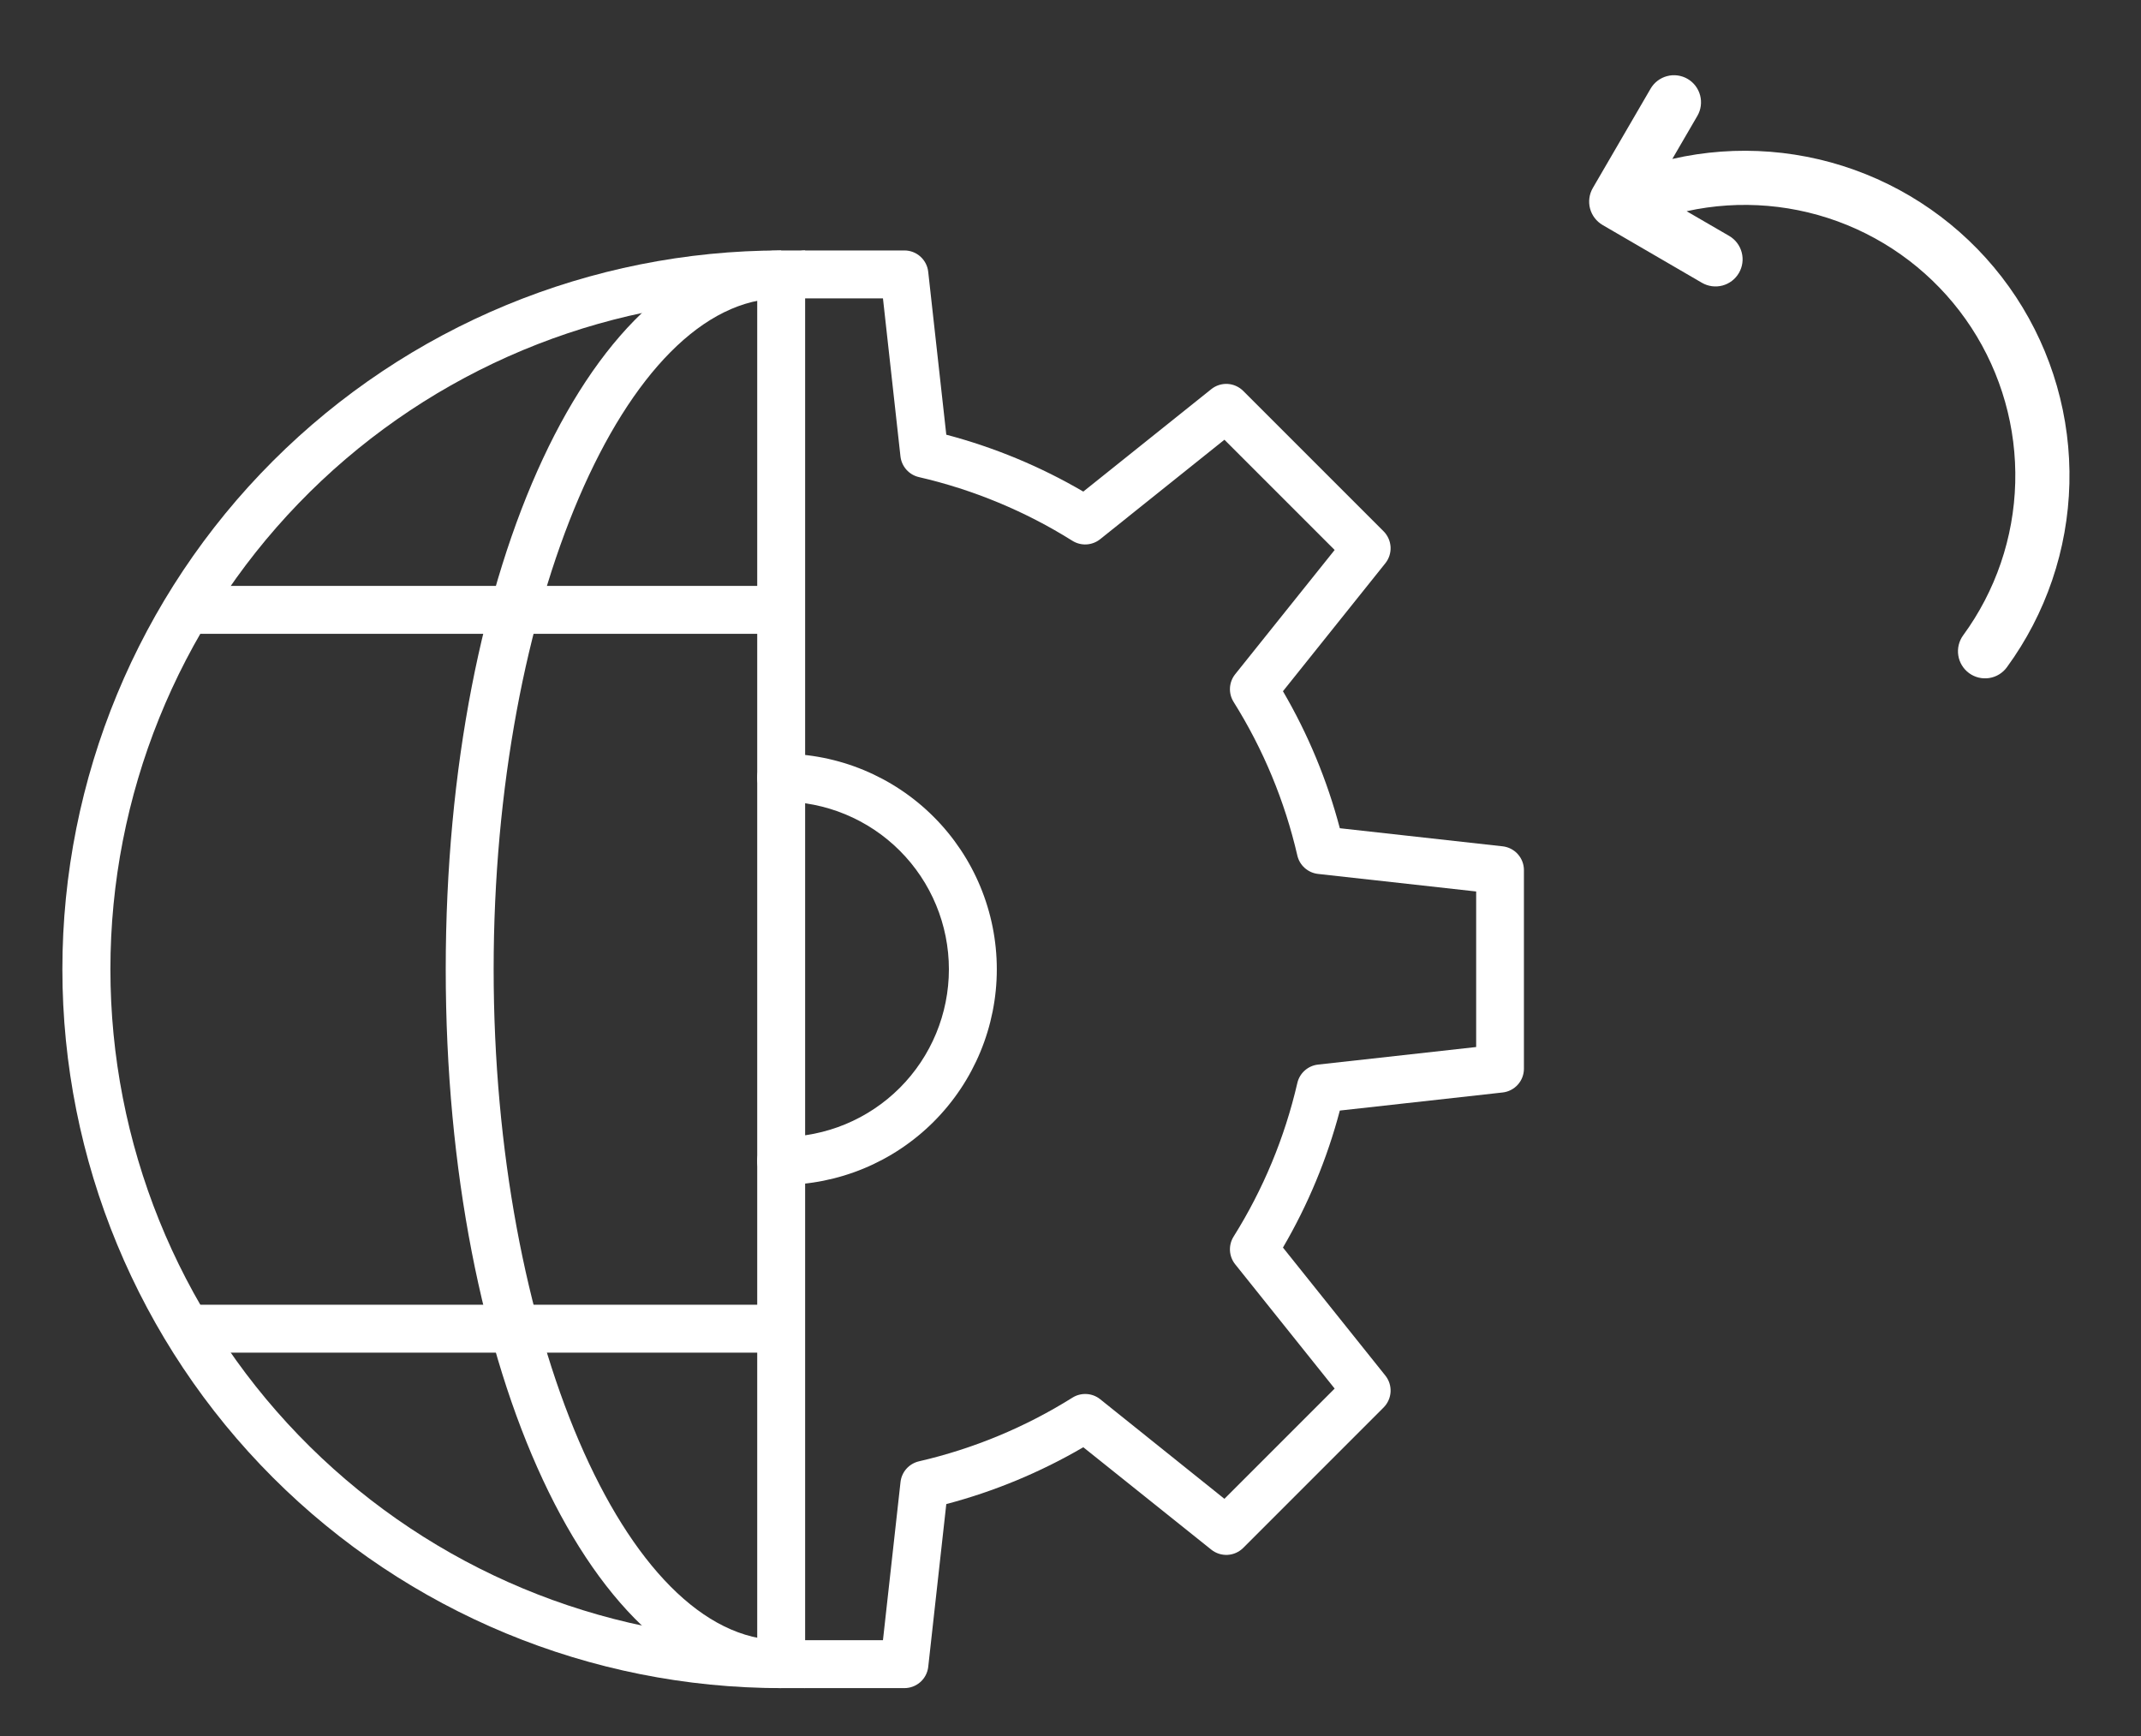 <svg width="74" height="60" viewBox="0 0 74 60" fill="none" xmlns="http://www.w3.org/2000/svg">
<rect x="0" y="0" width="74" height="60" fill="#333333" stroke="none"/>
<path d="M31.259 58.344H27.828C27.608 58.344 27.398 58.257 27.243 58.101C27.087 57.946 27 57.735 27 57.516C27 57.296 27.087 57.085 27.243 56.93C27.398 56.775 27.608 56.688 27.828 56.688H30.518L31.125 51.222C31.144 51.051 31.215 50.891 31.329 50.763C31.443 50.635 31.595 50.545 31.762 50.506C33.641 50.073 35.435 49.328 37.069 48.304C37.215 48.213 37.385 48.17 37.556 48.18C37.727 48.189 37.891 48.252 38.025 48.359L42.32 51.802L46.13 47.992L42.692 43.696C42.585 43.562 42.522 43.398 42.512 43.227C42.502 43.055 42.546 42.885 42.637 42.739C43.661 41.105 44.406 39.311 44.84 37.432C44.878 37.265 44.967 37.113 45.096 36.999C45.224 36.885 45.384 36.813 45.555 36.794L51.021 36.187V30.811L45.555 30.204C45.384 30.185 45.224 30.113 45.096 29.999C44.967 29.885 44.878 29.734 44.84 29.566C44.406 27.687 43.661 25.893 42.637 24.259C42.546 24.113 42.502 23.943 42.512 23.772C42.522 23.601 42.585 23.436 42.692 23.302L46.13 19.008L42.32 15.198L38.023 18.637C37.889 18.744 37.725 18.806 37.554 18.816C37.383 18.826 37.213 18.782 37.068 18.692C35.433 17.667 33.639 16.923 31.76 16.489C31.593 16.451 31.442 16.361 31.328 16.233C31.214 16.105 31.142 15.944 31.123 15.774L30.518 10.312H27.828C27.608 10.312 27.398 10.225 27.243 10.07C27.087 9.915 27 9.704 27 9.484C27 9.265 27.087 9.054 27.243 8.899C27.398 8.743 27.608 8.656 27.828 8.656H31.259C31.463 8.656 31.66 8.731 31.811 8.867C31.963 9.003 32.06 9.191 32.082 9.393L32.707 15.024C34.367 15.462 35.96 16.123 37.442 16.99L41.867 13.449C42.026 13.322 42.226 13.258 42.43 13.269C42.633 13.281 42.825 13.367 42.97 13.511L47.822 18.363C47.966 18.508 48.051 18.7 48.063 18.904C48.074 19.107 48.009 19.308 47.882 19.467L44.343 23.89C45.21 25.372 45.871 26.965 46.309 28.625L51.935 29.25C52.138 29.273 52.325 29.369 52.461 29.521C52.597 29.673 52.672 29.869 52.672 30.073V36.935C52.672 37.139 52.597 37.336 52.461 37.487C52.325 37.639 52.138 37.736 51.935 37.758L46.309 38.383C45.871 40.044 45.21 41.636 44.343 43.118L47.882 47.542C48.009 47.701 48.074 47.901 48.063 48.105C48.051 48.308 47.966 48.501 47.822 48.645L42.97 53.498C42.825 53.642 42.633 53.728 42.43 53.739C42.226 53.75 42.026 53.686 41.867 53.559L37.442 50.019C35.96 50.885 34.367 51.546 32.707 51.984L32.082 57.615C32.058 57.816 31.961 58.001 31.809 58.136C31.657 58.27 31.462 58.344 31.259 58.344Z" fill="white"/>
<path d="M27.828 58.344H27C20.411 58.344 14.092 55.726 9.433 51.067C4.774 46.408 2.156 40.089 2.156 33.5C2.156 26.911 4.774 20.592 9.433 15.933C14.092 11.274 20.411 8.656 27 8.656H27.828V58.344ZM26.172 10.327C20.17 10.543 14.486 13.078 10.316 17.401C6.146 21.723 3.816 27.494 3.816 33.5C3.816 39.506 6.146 45.277 10.316 49.599C14.486 53.922 20.17 56.457 26.172 56.673V10.327Z" fill="white"/>
<path d="M27 58.344C20.498 58.344 15.406 47.431 15.406 33.5C15.406 19.569 20.498 8.656 27 8.656V10.312C21.617 10.312 17.062 20.931 17.062 33.5C17.062 46.069 21.617 56.688 27 56.688V58.344Z" fill="white"/>
<path d="M6.297 20.25H27V21.906H6.297V20.25Z" fill="white"/>
<path d="M6.297 45.094H27V46.75H6.297V45.094Z" fill="white"/>
<path d="M27 40.953C26.78 40.953 26.57 40.866 26.414 40.711C26.259 40.555 26.172 40.345 26.172 40.125C26.172 39.905 26.259 39.695 26.414 39.539C26.57 39.384 26.78 39.297 27 39.297C28.537 39.297 30.012 38.686 31.099 37.599C32.186 36.512 32.797 35.037 32.797 33.5C32.797 31.963 32.186 30.488 31.099 29.401C30.012 28.314 28.537 27.703 27 27.703C26.78 27.703 26.57 27.616 26.414 27.461C26.259 27.305 26.172 27.095 26.172 26.875C26.172 26.655 26.259 26.445 26.414 26.289C26.57 26.134 26.78 26.047 27 26.047C28.977 26.047 30.872 26.832 32.27 28.23C33.668 29.628 34.453 31.523 34.453 33.5C34.453 35.477 33.668 37.372 32.27 38.77C30.872 40.168 28.977 40.953 27 40.953Z" fill="white"/>
<path d="M58.33 2.727C58.224 2.665 58.106 2.625 57.984 2.608C57.862 2.591 57.738 2.599 57.619 2.631C57.501 2.662 57.389 2.717 57.291 2.791C57.193 2.866 57.111 2.959 57.049 3.066L55.054 6.496C54.992 6.602 54.951 6.72 54.935 6.842C54.918 6.964 54.926 7.088 54.957 7.207C54.989 7.326 55.043 7.437 55.118 7.535C55.193 7.633 55.286 7.715 55.392 7.777L58.823 9.773C59.038 9.898 59.293 9.932 59.533 9.869C59.773 9.805 59.978 9.649 60.103 9.434C60.228 9.219 60.263 8.964 60.199 8.724C60.136 8.483 59.98 8.278 59.765 8.153L58.295 7.3C60.15 6.892 62.086 7.059 63.844 7.778C65.602 8.498 67.1 9.735 68.138 11.326C69.175 12.918 69.704 14.787 69.653 16.686C69.603 18.585 68.975 20.424 67.854 21.957C67.708 22.157 67.647 22.408 67.685 22.653C67.723 22.898 67.857 23.118 68.058 23.265C68.258 23.411 68.508 23.472 68.754 23.434C68.999 23.396 69.219 23.262 69.365 23.061C70.715 21.214 71.469 18.999 71.525 16.712C71.581 14.425 70.937 12.175 69.68 10.264C68.422 8.354 66.61 6.873 64.487 6.02C62.364 5.167 60.032 4.983 57.801 5.493L58.666 4.006C58.791 3.792 58.825 3.537 58.762 3.297C58.699 3.057 58.544 2.852 58.33 2.727Z" fill="white"/>
</svg>
